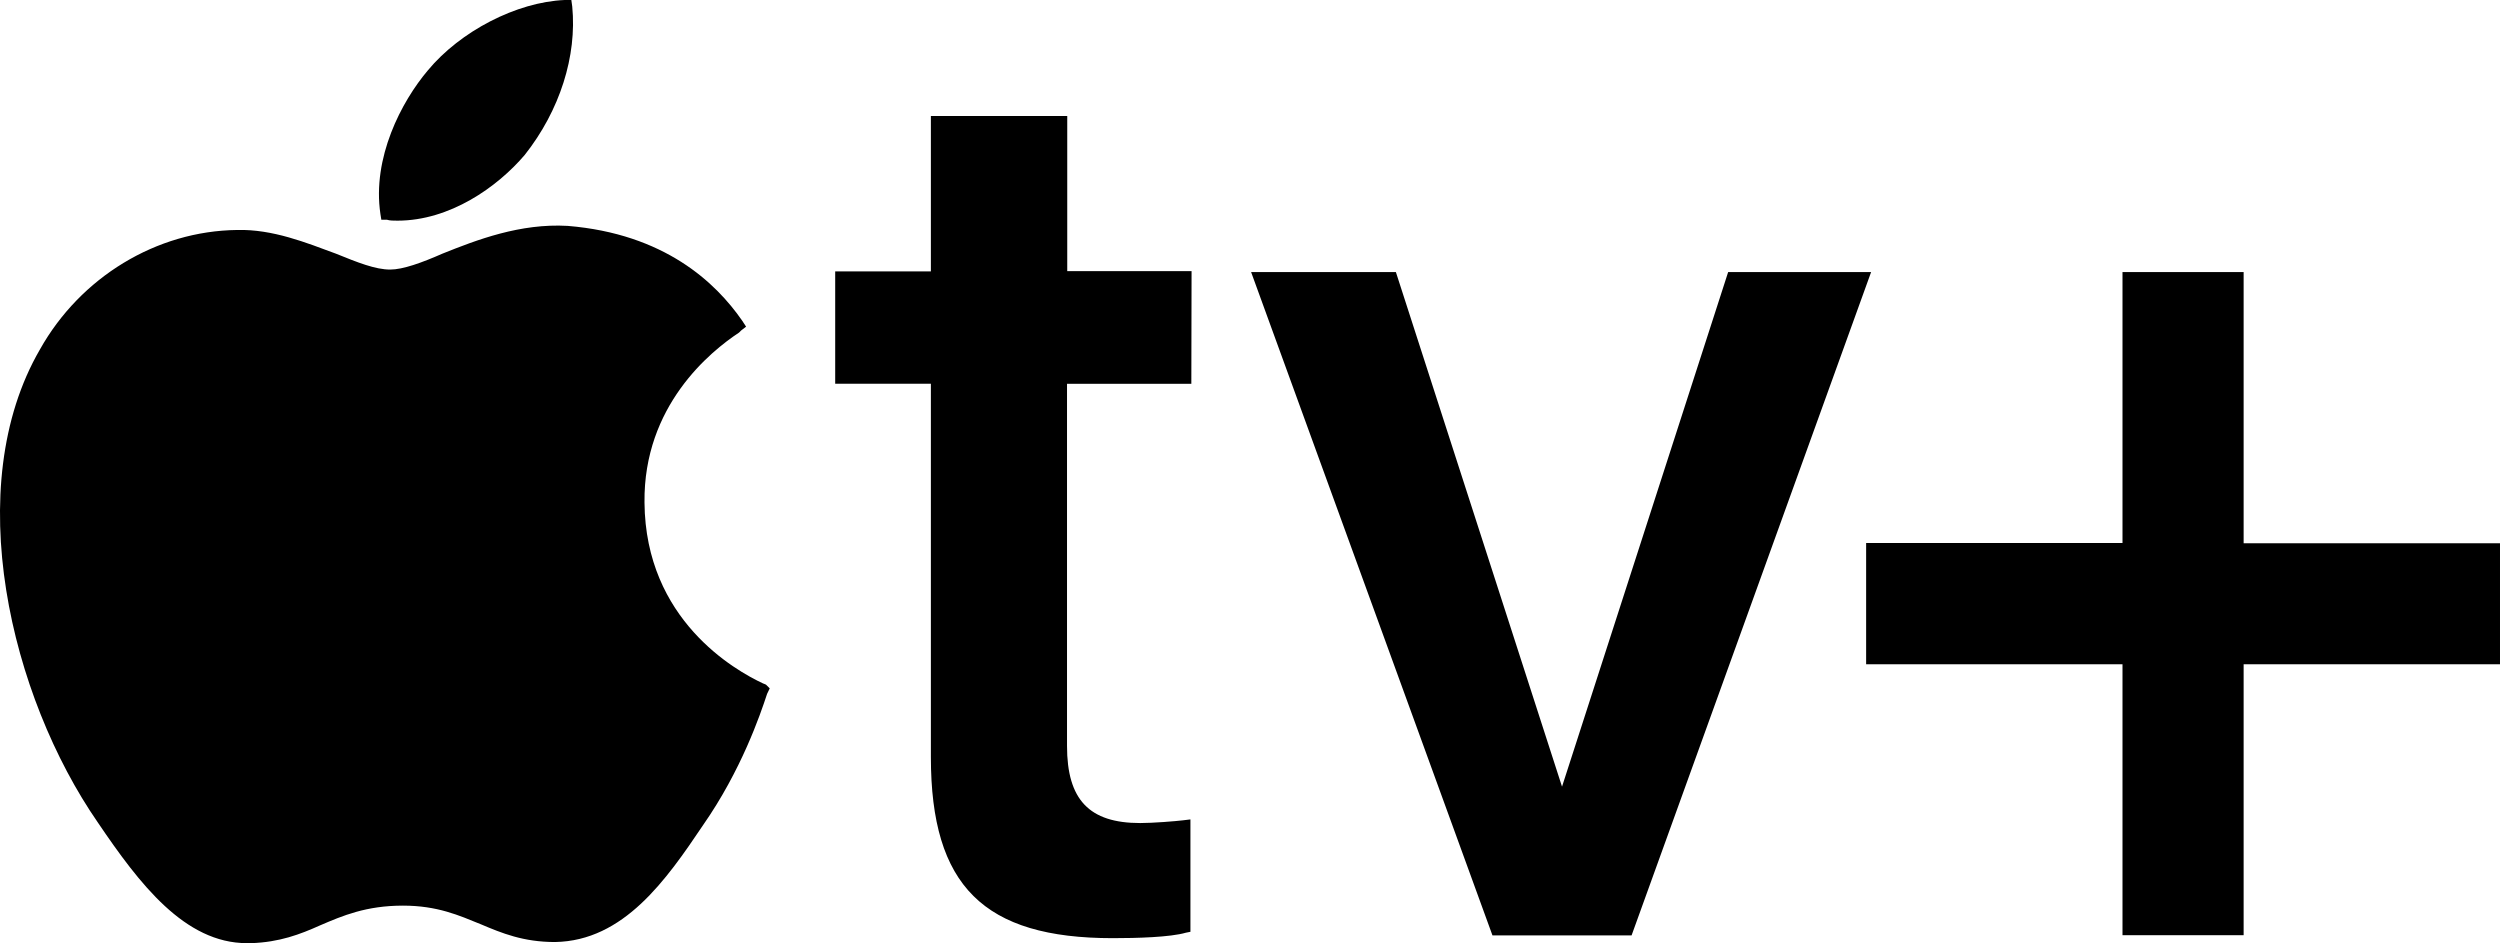 <?xml version="1.0"?>
<svg xmlns:rdf="http://www.w3.org/1999/02/22-rdf-syntax-ns#" xmlns="http://www.w3.org/2000/svg" xmlns:cc="http://creativecommons.org/ns#" xmlns:dc="http://purl.org/dc/elements/1.1/" xml:space="preserve" viewBox="0 0 1100 415" height="415" width="1100" version="1.1" y="0px" x="0px">
  <path d="m337.49 305.39c-3 9.109-11.3 33.532-28.2 57.756-16.1 23.923-34.801 50.849-65.101 51.35-13.9 0-23.4-3.904-32.6-7.808-9.6-3.904-19.1-8.208-34.301-8.208-16.1 0-26.5 4.404-36.501 8.708-8.7 3.904-17.8 7.407-30.4 7.808h-1.7c-27.405 0-47.306-26.03-65.606-53.05-38.501-55.65-60.601-147.74-25.5-208.2 17.8-31.73 51.2-52.15 86.796-52.55 15.6-0.4 30.4 5.605 43.401 10.41 9.6 3.904 17.4 7.007 23.9 7.007 5.6 0 13.9-3.003 23-7.007 15.2-6.106 34.301-13.413 55.101-12.212 42.501 3.503 65.101 24.824 76.801 41.74l1.7 2.603-2.2 1.702s-0.4 0.4-0.9 0.901c-12.6 8.308-42.101 32.231-41.601 74.772 0.4 51.65 39.901 73.871 52.101 79.577 0.9 0.4 1.3 0.4 1.7 0.901l1.3 1.301-1.2 2.502zm186.7-136.53h-54.701v159.35c0 23.723 9.8 33.933 32.2 33.933 5.7 0 15.5-0.801 18.8-1.201l3.3-0.4v49.448l-2 0.4c-6.9 2.002-21.6 2.402-32.2 2.402-56.701 0-80.001-22.922-80.001-79.677v-164.26h-42.101v-49.448h42.101v-68.366h60.001v68.266h54.701l-0.1 49.548zm193.7 242.73h-61.201l-106.2-291.88h63.701l73.101 226.42 73.101-226.42h62.901l-105.4 291.88zm-529.6-380.66c14.2-17.117 38.9-30.029 60.2-30.93h2.9l0.4 2.903c2.1 21.721-5.4 45.644-20.9 65.263-12.1 14.214-33 28.928-56.001 28.928-1.7 0-3.4 0-4.6-0.4h-2.5l-0.4-2.502c-3.7-24.724 9.2-49.448 20.9-63.261zm911.71 208.1h-112.8v-119.32h-53.301v119.21h-112.8v53.351h112.8v119.21h53.301v-119.21h112.8v-53.251z"/>
</svg>
